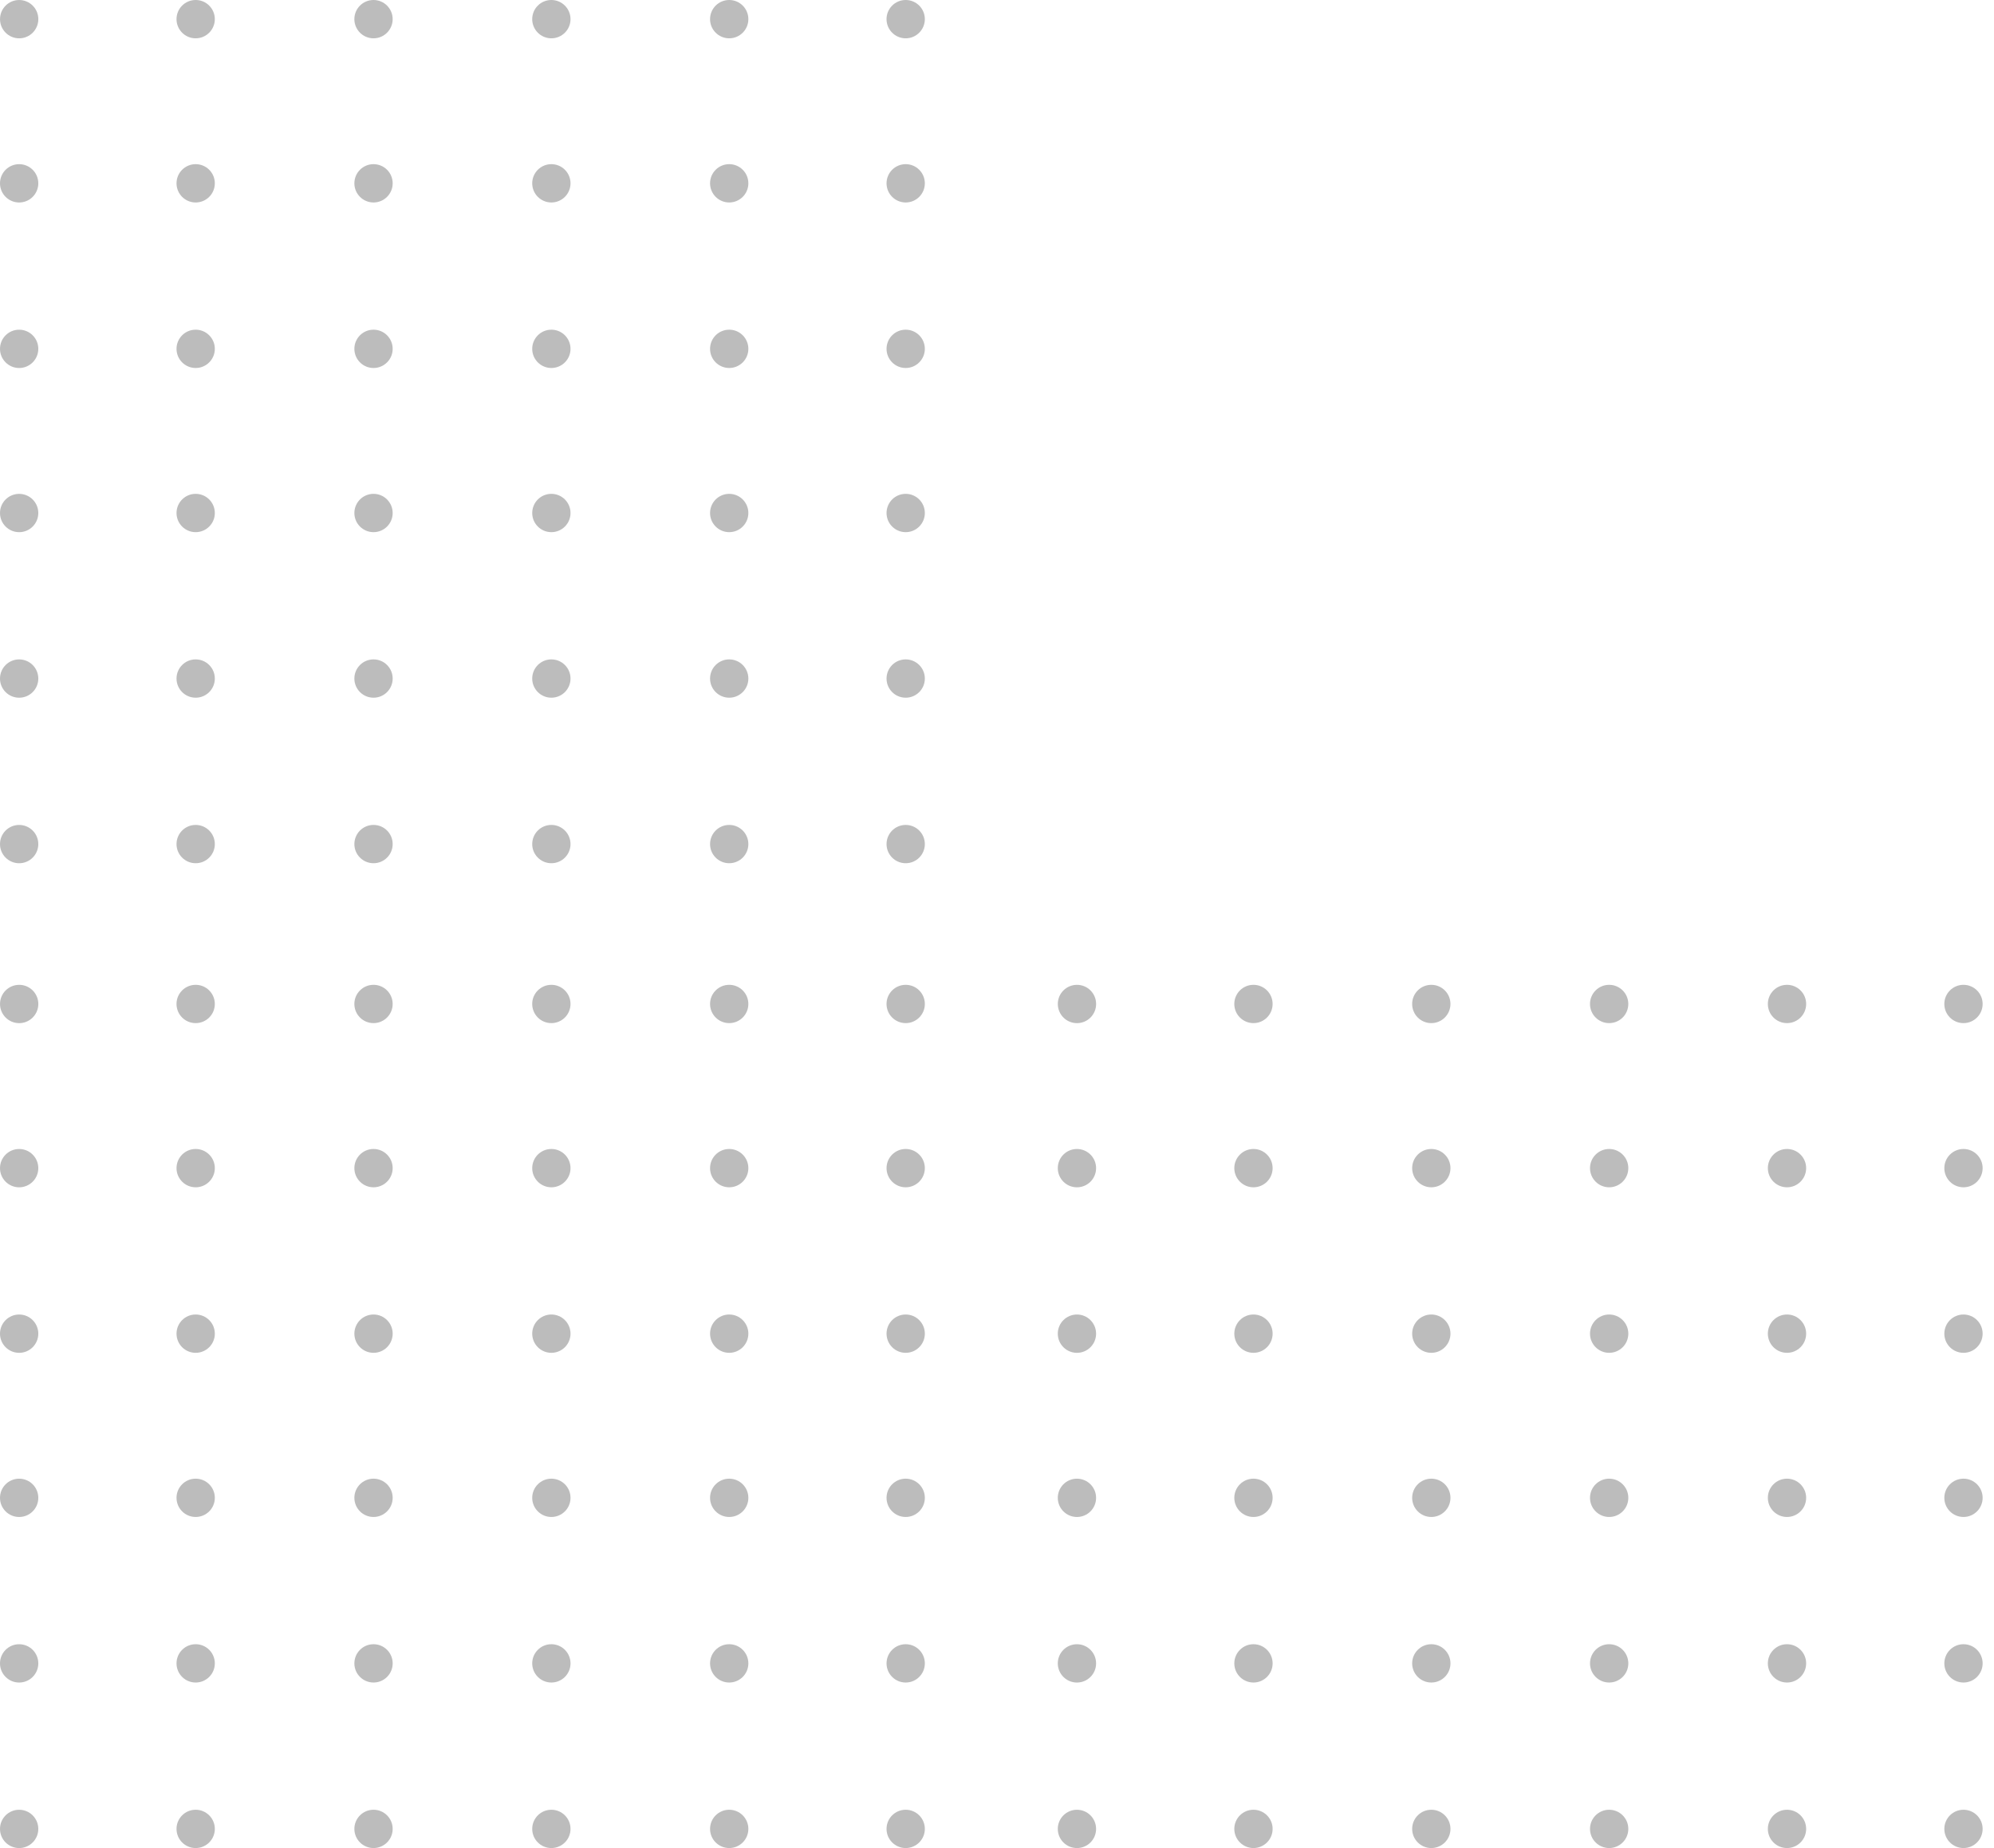 <svg width="164" height="152" viewBox="0 0 164 152" fill="none" xmlns="http://www.w3.org/2000/svg">
<path d="M1.575 152C2.445 152 3.15 151.295 3.15 150.425C3.15 149.555 2.445 148.85 1.575 148.85C0.705 148.85 -9.15527e-05 149.555 -9.15527e-05 150.425C-9.15527e-05 151.295 0.705 152 1.575 152Z" fill="#BCBCBC"/>
<path d="M1.575 138.386C2.445 138.386 3.15 137.681 3.15 136.811C3.15 135.941 2.445 135.235 1.575 135.235C0.705 135.235 -9.15527e-05 135.941 -9.15527e-05 136.811C-9.15527e-05 137.681 0.705 138.386 1.575 138.386Z" fill="#BCBCBC"/>
<path d="M1.575 124.77C2.445 124.77 3.15 124.065 3.15 123.195C3.15 122.325 2.445 121.62 1.575 121.62C0.705 121.62 -9.15527e-05 122.325 -9.15527e-05 123.195C-9.15527e-05 124.065 0.705 124.77 1.575 124.77Z" fill="#BCBCBC"/>
<path d="M1.575 111.268C2.445 111.268 3.15 110.563 3.15 109.693C3.15 108.823 2.445 108.117 1.575 108.117C0.705 108.117 -9.15527e-05 108.823 -9.15527e-05 109.693C-9.15527e-05 110.563 0.705 111.268 1.575 111.268Z" fill="#BCBCBC"/>
<path d="M1.575 97.654C2.445 97.654 3.15 96.948 3.15 96.078C3.15 95.208 2.445 94.503 1.575 94.503C0.705 94.503 -9.15527e-05 95.208 -9.15527e-05 96.078C-9.15527e-05 96.948 0.705 97.654 1.575 97.654Z" fill="#BCBCBC"/>
<path d="M1.577 84.152C2.447 84.152 3.152 83.446 3.152 82.576C3.152 81.706 2.447 81.001 1.577 81.001C0.707 81.001 0.002 81.706 0.002 82.576C0.002 83.446 0.707 84.152 1.577 84.152Z" fill="#BCBCBC"/>
<path d="M74.49 151.999C75.36 151.999 76.065 151.294 76.065 150.424C76.065 149.554 75.36 148.849 74.49 148.849C73.62 148.849 72.915 149.554 72.915 150.424C72.915 151.294 73.62 151.999 74.49 151.999Z" fill="#BCBCBC"/>
<path d="M74.49 138.385C75.36 138.385 76.065 137.68 76.065 136.81C76.065 135.94 75.36 135.234 74.49 135.234C73.62 135.234 72.915 135.94 72.915 136.81C72.915 137.68 73.62 138.385 74.49 138.385Z" fill="#BCBCBC"/>
<path d="M74.49 124.769C75.36 124.769 76.065 124.064 76.065 123.194C76.065 122.324 75.36 121.619 74.49 121.619C73.62 121.619 72.915 122.324 72.915 123.194C72.915 124.064 73.62 124.769 74.49 124.769Z" fill="#BCBCBC"/>
<path d="M74.49 111.267C75.36 111.267 76.065 110.562 76.065 109.692C76.065 108.822 75.36 108.116 74.49 108.116C73.62 108.116 72.915 108.822 72.915 109.692C72.915 110.562 73.62 111.267 74.49 111.267Z" fill="#BCBCBC"/>
<path d="M74.49 97.653C75.36 97.653 76.065 96.947 76.065 96.077C76.065 95.207 75.36 94.502 74.49 94.502C73.62 94.502 72.915 95.207 72.915 96.077C72.915 96.947 73.62 97.653 74.49 97.653Z" fill="#BCBCBC"/>
<path d="M74.49 84.15C75.36 84.15 76.065 83.445 76.065 82.575C76.065 81.705 75.36 81 74.49 81C73.62 81 72.914 81.705 72.914 82.575C72.914 83.445 73.62 84.15 74.49 84.15Z" fill="#BCBCBC"/>
<path d="M59.975 151.999C60.845 151.999 61.55 151.294 61.55 150.424C61.55 149.554 60.845 148.849 59.975 148.849C59.105 148.849 58.4 149.554 58.4 150.424C58.4 151.294 59.105 151.999 59.975 151.999Z" fill="#BCBCBC"/>
<path d="M59.975 138.385C60.845 138.385 61.55 137.68 61.55 136.81C61.55 135.94 60.845 135.234 59.975 135.234C59.105 135.234 58.4 135.94 58.4 136.81C58.4 137.68 59.105 138.385 59.975 138.385Z" fill="#BCBCBC"/>
<path d="M59.975 124.769C60.845 124.769 61.55 124.064 61.55 123.194C61.55 122.324 60.845 121.619 59.975 121.619C59.105 121.619 58.4 122.324 58.4 123.194C58.4 124.064 59.105 124.769 59.975 124.769Z" fill="#BCBCBC"/>
<path d="M59.975 111.267C60.845 111.267 61.55 110.562 61.55 109.692C61.55 108.822 60.845 108.116 59.975 108.116C59.105 108.116 58.4 108.822 58.4 109.692C58.4 110.562 59.105 111.267 59.975 111.267Z" fill="#BCBCBC"/>
<path d="M59.975 97.653C60.845 97.653 61.55 96.947 61.55 96.077C61.55 95.207 60.845 94.502 59.975 94.502C59.105 94.502 58.4 95.207 58.4 96.077C58.4 96.947 59.105 97.653 59.975 97.653Z" fill="#BCBCBC"/>
<path d="M59.975 84.15C60.845 84.15 61.55 83.445 61.55 82.575C61.55 81.705 60.845 81 59.975 81C59.105 81 58.4 81.705 58.4 82.575C58.4 83.445 59.105 84.15 59.975 84.15Z" fill="#BCBCBC"/>
<path d="M45.348 151.999C46.218 151.999 46.923 151.294 46.923 150.424C46.923 149.554 46.218 148.849 45.348 148.849C44.478 148.849 43.773 149.554 43.773 150.424C43.773 151.294 44.478 151.999 45.348 151.999Z" fill="#BCBCBC"/>
<path d="M45.348 138.385C46.218 138.385 46.923 137.68 46.923 136.81C46.923 135.94 46.218 135.234 45.348 135.234C44.478 135.234 43.773 135.94 43.773 136.81C43.773 137.68 44.478 138.385 45.348 138.385Z" fill="#BCBCBC"/>
<path d="M45.348 124.769C46.218 124.769 46.923 124.064 46.923 123.194C46.923 122.324 46.218 121.619 45.348 121.619C44.478 121.619 43.773 122.324 43.773 123.194C43.773 124.064 44.478 124.769 45.348 124.769Z" fill="#BCBCBC"/>
<path d="M45.348 111.267C46.218 111.267 46.923 110.562 46.923 109.692C46.923 108.822 46.218 108.116 45.348 108.116C44.478 108.116 43.773 108.822 43.773 109.692C43.773 110.562 44.478 111.267 45.348 111.267Z" fill="#BCBCBC"/>
<path d="M45.348 97.653C46.218 97.653 46.923 96.947 46.923 96.077C46.923 95.207 46.218 94.502 45.348 94.502C44.478 94.502 43.773 95.207 43.773 96.077C43.773 96.947 44.478 97.653 45.348 97.653Z" fill="#BCBCBC"/>
<path d="M45.347 84.15C46.217 84.15 46.923 83.445 46.923 82.575C46.923 81.705 46.217 81 45.347 81C44.477 81 43.772 81.705 43.772 82.575C43.772 83.445 44.477 84.15 45.347 84.15Z" fill="#BCBCBC"/>
<path d="M30.721 151.999C31.591 151.999 32.296 151.294 32.296 150.424C32.296 149.554 31.591 148.849 30.721 148.849C29.851 148.849 29.146 149.554 29.146 150.424C29.146 151.294 29.851 151.999 30.721 151.999Z" fill="#BCBCBC"/>
<path d="M30.721 138.385C31.591 138.385 32.296 137.68 32.296 136.81C32.296 135.94 31.591 135.234 30.721 135.234C29.851 135.234 29.146 135.94 29.146 136.81C29.146 137.68 29.851 138.385 30.721 138.385Z" fill="#BCBCBC"/>
<path d="M30.721 124.769C31.591 124.769 32.296 124.064 32.296 123.194C32.296 122.324 31.591 121.619 30.721 121.619C29.851 121.619 29.146 122.324 29.146 123.194C29.146 124.064 29.851 124.769 30.721 124.769Z" fill="#BCBCBC"/>
<path d="M30.721 111.267C31.591 111.267 32.296 110.562 32.296 109.692C32.296 108.822 31.591 108.116 30.721 108.116C29.851 108.116 29.146 108.822 29.146 109.692C29.146 110.562 29.851 111.267 30.721 111.267Z" fill="#BCBCBC"/>
<path d="M30.721 97.653C31.591 97.653 32.296 96.947 32.296 96.077C32.296 95.207 31.591 94.502 30.721 94.502C29.851 94.502 29.146 95.207 29.146 96.077C29.146 96.947 29.851 97.653 30.721 97.653Z" fill="#BCBCBC"/>
<path d="M30.72 84.15C31.59 84.15 32.295 83.445 32.295 82.575C32.295 81.705 31.59 81 30.72 81C29.85 81 29.145 81.705 29.145 82.575C29.145 83.445 29.85 84.15 30.72 84.15Z" fill="#BCBCBC"/>
<path d="M16.093 151.999C16.963 151.999 17.669 151.294 17.669 150.424C17.669 149.554 16.963 148.849 16.093 148.849C15.223 148.849 14.518 149.554 14.518 150.424C14.518 151.294 15.223 151.999 16.093 151.999Z" fill="#BCBCBC"/>
<path d="M16.093 138.385C16.963 138.385 17.669 137.68 17.669 136.81C17.669 135.94 16.963 135.234 16.093 135.234C15.223 135.234 14.518 135.94 14.518 136.81C14.518 137.68 15.223 138.385 16.093 138.385Z" fill="#BCBCBC"/>
<path d="M16.093 124.769C16.963 124.769 17.669 124.064 17.669 123.194C17.669 122.324 16.963 121.619 16.093 121.619C15.223 121.619 14.518 122.324 14.518 123.194C14.518 124.064 15.223 124.769 16.093 124.769Z" fill="#BCBCBC"/>
<path d="M16.093 111.267C16.963 111.267 17.669 110.562 17.669 109.692C17.669 108.822 16.963 108.116 16.093 108.116C15.223 108.116 14.518 108.822 14.518 109.692C14.518 110.562 15.223 111.267 16.093 111.267Z" fill="#BCBCBC"/>
<path d="M16.093 97.653C16.963 97.653 17.669 96.947 17.669 96.077C17.669 95.207 16.963 94.502 16.093 94.502C15.223 94.502 14.518 95.207 14.518 96.077C14.518 96.947 15.223 97.653 16.093 97.653Z" fill="#BCBCBC"/>
<path d="M16.093 84.15C16.963 84.15 17.668 83.445 17.668 82.575C17.668 81.705 16.963 81 16.093 81C15.223 81 14.517 81.705 14.517 82.575C14.517 83.445 15.223 84.15 16.093 84.15Z" fill="#BCBCBC"/>
<path d="M88.575 152C89.445 152 90.15 151.295 90.15 150.425C90.15 149.555 89.445 148.85 88.575 148.85C87.705 148.85 87 149.555 87 150.425C87 151.295 87.705 152 88.575 152Z" fill="#BCBCBC"/>
<path d="M88.575 138.386C89.445 138.386 90.15 137.681 90.15 136.811C90.15 135.941 89.445 135.235 88.575 135.235C87.705 135.235 87 135.941 87 136.811C87 137.681 87.705 138.386 88.575 138.386Z" fill="#BCBCBC"/>
<path d="M88.575 124.77C89.445 124.77 90.15 124.065 90.15 123.195C90.15 122.325 89.445 121.62 88.575 121.62C87.705 121.62 87 122.325 87 123.195C87 124.065 87.705 124.77 88.575 124.77Z" fill="#BCBCBC"/>
<path d="M88.575 111.268C89.445 111.268 90.15 110.563 90.15 109.693C90.15 108.823 89.445 108.117 88.575 108.117C87.705 108.117 87 108.823 87 109.693C87 110.563 87.705 111.268 88.575 111.268Z" fill="#BCBCBC"/>
<path d="M88.575 97.654C89.445 97.654 90.15 96.948 90.15 96.078C90.15 95.208 89.445 94.503 88.575 94.503C87.705 94.503 87 95.208 87 96.078C87 96.948 87.705 97.654 88.575 97.654Z" fill="#BCBCBC"/>
<path d="M88.577 84.152C89.447 84.152 90.152 83.446 90.152 82.576C90.152 81.706 89.447 81.001 88.577 81.001C87.707 81.001 87.002 81.706 87.002 82.576C87.002 83.446 87.707 84.152 88.577 84.152Z" fill="#BCBCBC"/>
<path d="M161.49 151.999C162.36 151.999 163.065 151.294 163.065 150.424C163.065 149.554 162.36 148.849 161.49 148.849C160.62 148.849 159.915 149.554 159.915 150.424C159.915 151.294 160.62 151.999 161.49 151.999Z" fill="#BCBCBC"/>
<path d="M161.49 138.385C162.36 138.385 163.065 137.68 163.065 136.81C163.065 135.94 162.36 135.234 161.49 135.234C160.62 135.234 159.915 135.94 159.915 136.81C159.915 137.68 160.62 138.385 161.49 138.385Z" fill="#BCBCBC"/>
<path d="M161.49 124.769C162.36 124.769 163.065 124.064 163.065 123.194C163.065 122.324 162.36 121.619 161.49 121.619C160.62 121.619 159.915 122.324 159.915 123.194C159.915 124.064 160.62 124.769 161.49 124.769Z" fill="#BCBCBC"/>
<path d="M161.49 111.267C162.36 111.267 163.065 110.562 163.065 109.692C163.065 108.822 162.36 108.116 161.49 108.116C160.62 108.116 159.915 108.822 159.915 109.692C159.915 110.562 160.62 111.267 161.49 111.267Z" fill="#BCBCBC"/>
<path d="M161.49 97.653C162.36 97.653 163.065 96.947 163.065 96.077C163.065 95.207 162.36 94.502 161.49 94.502C160.62 94.502 159.915 95.207 159.915 96.077C159.915 96.947 160.62 97.653 161.49 97.653Z" fill="#BCBCBC"/>
<path d="M161.49 84.15C162.36 84.15 163.065 83.445 163.065 82.575C163.065 81.705 162.36 81 161.49 81C160.62 81 159.914 81.705 159.914 82.575C159.914 83.445 160.62 84.15 161.49 84.15Z" fill="#BCBCBC"/>
<path d="M146.975 151.999C147.845 151.999 148.55 151.294 148.55 150.424C148.55 149.554 147.845 148.849 146.975 148.849C146.105 148.849 145.4 149.554 145.4 150.424C145.4 151.294 146.105 151.999 146.975 151.999Z" fill="#BCBCBC"/>
<path d="M146.975 138.385C147.845 138.385 148.55 137.68 148.55 136.81C148.55 135.94 147.845 135.234 146.975 135.234C146.105 135.234 145.4 135.94 145.4 136.81C145.4 137.68 146.105 138.385 146.975 138.385Z" fill="#BCBCBC"/>
<path d="M146.975 124.769C147.845 124.769 148.55 124.064 148.55 123.194C148.55 122.324 147.845 121.619 146.975 121.619C146.105 121.619 145.4 122.324 145.4 123.194C145.4 124.064 146.105 124.769 146.975 124.769Z" fill="#BCBCBC"/>
<path d="M146.975 111.267C147.845 111.267 148.55 110.562 148.55 109.692C148.55 108.822 147.845 108.116 146.975 108.116C146.105 108.116 145.4 108.822 145.4 109.692C145.4 110.562 146.105 111.267 146.975 111.267Z" fill="#BCBCBC"/>
<path d="M146.975 97.653C147.845 97.653 148.55 96.947 148.55 96.077C148.55 95.207 147.845 94.502 146.975 94.502C146.105 94.502 145.4 95.207 145.4 96.077C145.4 96.947 146.105 97.653 146.975 97.653Z" fill="#BCBCBC"/>
<path d="M146.975 84.15C147.845 84.15 148.551 83.445 148.551 82.575C148.551 81.705 147.845 81 146.975 81C146.105 81 145.4 81.705 145.4 82.575C145.4 83.445 146.105 84.15 146.975 84.15Z" fill="#BCBCBC"/>
<path d="M132.348 151.999C133.218 151.999 133.924 151.294 133.924 150.424C133.924 149.554 133.218 148.849 132.348 148.849C131.478 148.849 130.773 149.554 130.773 150.424C130.773 151.294 131.478 151.999 132.348 151.999Z" fill="#BCBCBC"/>
<path d="M132.348 138.385C133.218 138.385 133.924 137.68 133.924 136.81C133.924 135.94 133.218 135.234 132.348 135.234C131.478 135.234 130.773 135.94 130.773 136.81C130.773 137.68 131.478 138.385 132.348 138.385Z" fill="#BCBCBC"/>
<path d="M132.348 124.769C133.218 124.769 133.924 124.064 133.924 123.194C133.924 122.324 133.218 121.619 132.348 121.619C131.478 121.619 130.773 122.324 130.773 123.194C130.773 124.064 131.478 124.769 132.348 124.769Z" fill="#BCBCBC"/>
<path d="M132.348 111.267C133.218 111.267 133.924 110.562 133.924 109.692C133.924 108.822 133.218 108.116 132.348 108.116C131.478 108.116 130.773 108.822 130.773 109.692C130.773 110.562 131.478 111.267 132.348 111.267Z" fill="#BCBCBC"/>
<path d="M132.348 97.653C133.218 97.653 133.924 96.947 133.924 96.077C133.924 95.207 133.218 94.502 132.348 94.502C131.478 94.502 130.773 95.207 130.773 96.077C130.773 96.947 131.478 97.653 132.348 97.653Z" fill="#BCBCBC"/>
<path d="M132.347 84.15C133.217 84.15 133.923 83.445 133.923 82.575C133.923 81.705 133.217 81 132.347 81C131.477 81 130.772 81.705 130.772 82.575C130.772 83.445 131.477 84.15 132.347 84.15Z" fill="#BCBCBC"/>
<path d="M117.721 151.999C118.591 151.999 119.296 151.294 119.296 150.424C119.296 149.554 118.591 148.849 117.721 148.849C116.851 148.849 116.146 149.554 116.146 150.424C116.146 151.294 116.851 151.999 117.721 151.999Z" fill="#BCBCBC"/>
<path d="M117.721 138.385C118.591 138.385 119.296 137.68 119.296 136.81C119.296 135.94 118.591 135.234 117.721 135.234C116.851 135.234 116.146 135.94 116.146 136.81C116.146 137.68 116.851 138.385 117.721 138.385Z" fill="#BCBCBC"/>
<path d="M117.721 124.769C118.591 124.769 119.296 124.064 119.296 123.194C119.296 122.324 118.591 121.619 117.721 121.619C116.851 121.619 116.146 122.324 116.146 123.194C116.146 124.064 116.851 124.769 117.721 124.769Z" fill="#BCBCBC"/>
<path d="M117.721 111.267C118.591 111.267 119.296 110.562 119.296 109.692C119.296 108.822 118.591 108.116 117.721 108.116C116.851 108.116 116.146 108.822 116.146 109.692C116.146 110.562 116.851 111.267 117.721 111.267Z" fill="#BCBCBC"/>
<path d="M117.721 97.653C118.591 97.653 119.296 96.947 119.296 96.077C119.296 95.207 118.591 94.502 117.721 94.502C116.851 94.502 116.146 95.207 116.146 96.077C116.146 96.947 116.851 97.653 117.721 97.653Z" fill="#BCBCBC"/>
<path d="M117.72 84.15C118.59 84.15 119.295 83.445 119.295 82.575C119.295 81.705 118.59 81 117.72 81C116.85 81 116.145 81.705 116.145 82.575C116.145 83.445 116.85 84.15 117.72 84.15Z" fill="#BCBCBC"/>
<path d="M103.093 151.999C103.963 151.999 104.669 151.294 104.669 150.424C104.669 149.554 103.963 148.849 103.093 148.849C102.223 148.849 101.518 149.554 101.518 150.424C101.518 151.294 102.223 151.999 103.093 151.999Z" fill="#BCBCBC"/>
<path d="M103.093 138.385C103.963 138.385 104.669 137.68 104.669 136.81C104.669 135.94 103.963 135.234 103.093 135.234C102.223 135.234 101.518 135.94 101.518 136.81C101.518 137.68 102.223 138.385 103.093 138.385Z" fill="#BCBCBC"/>
<path d="M103.093 124.769C103.963 124.769 104.669 124.064 104.669 123.194C104.669 122.324 103.963 121.619 103.093 121.619C102.223 121.619 101.518 122.324 101.518 123.194C101.518 124.064 102.223 124.769 103.093 124.769Z" fill="#BCBCBC"/>
<path d="M103.093 111.267C103.963 111.267 104.669 110.562 104.669 109.692C104.669 108.822 103.963 108.116 103.093 108.116C102.223 108.116 101.518 108.822 101.518 109.692C101.518 110.562 102.223 111.267 103.093 111.267Z" fill="#BCBCBC"/>
<path d="M103.093 97.653C103.963 97.653 104.669 96.947 104.669 96.077C104.669 95.207 103.963 94.502 103.093 94.502C102.223 94.502 101.518 95.207 101.518 96.077C101.518 96.947 102.223 97.653 103.093 97.653Z" fill="#BCBCBC"/>
<path d="M103.093 84.15C103.963 84.15 104.668 83.445 104.668 82.575C104.668 81.705 103.963 81 103.093 81C102.223 81 101.517 81.705 101.517 82.575C101.517 83.445 102.223 84.15 103.093 84.15Z" fill="#BCBCBC"/>
<path d="M1.575 71C2.445 71 3.15 70.295 3.15 69.425C3.15 68.555 2.445 67.85 1.575 67.85C0.705 67.85 -9.15527e-05 68.555 -9.15527e-05 69.425C-9.15527e-05 70.295 0.705 71 1.575 71Z" fill="#BCBCBC"/>
<path d="M1.575 57.386C2.445 57.386 3.15 56.681 3.15 55.811C3.15 54.941 2.445 54.235 1.575 54.235C0.705 54.235 -9.15527e-05 54.941 -9.15527e-05 55.811C-9.15527e-05 56.681 0.705 57.386 1.575 57.386Z" fill="#BCBCBC"/>
<path d="M1.575 43.77C2.445 43.77 3.15 43.065 3.15 42.195C3.15 41.325 2.445 40.62 1.575 40.62C0.705 40.62 -9.15527e-05 41.325 -9.15527e-05 42.195C-9.15527e-05 43.065 0.705 43.77 1.575 43.77Z" fill="#BCBCBC"/>
<path d="M1.575 30.268C2.445 30.268 3.15 29.562 3.15 28.692C3.15 27.823 2.445 27.117 1.575 27.117C0.705 27.117 -9.15527e-05 27.823 -9.15527e-05 28.692C-9.15527e-05 29.562 0.705 30.268 1.575 30.268Z" fill="#BCBCBC"/>
<path d="M1.575 16.654C2.445 16.654 3.15 15.948 3.15 15.078C3.15 14.208 2.445 13.503 1.575 13.503C0.705 13.503 -9.15527e-05 14.208 -9.15527e-05 15.078C-9.15527e-05 15.948 0.705 16.654 1.575 16.654Z" fill="#BCBCBC"/>
<path d="M1.577 3.152C2.447 3.152 3.152 2.446 3.152 1.576C3.152 0.706 2.447 0.001 1.577 0.001C0.707 0.001 0.002 0.706 0.002 1.576C0.002 2.446 0.707 3.152 1.577 3.152Z" fill="#BCBCBC"/>
<path d="M74.49 70.999C75.36 70.999 76.065 70.294 76.065 69.424C76.065 68.554 75.36 67.849 74.49 67.849C73.62 67.849 72.915 68.554 72.915 69.424C72.915 70.294 73.62 70.999 74.49 70.999Z" fill="#BCBCBC"/>
<path d="M74.49 57.385C75.36 57.385 76.065 56.68 76.065 55.81C76.065 54.94 75.36 54.234 74.49 54.234C73.62 54.234 72.915 54.94 72.915 55.81C72.915 56.68 73.62 57.385 74.49 57.385Z" fill="#BCBCBC"/>
<path d="M74.49 43.769C75.36 43.769 76.065 43.064 76.065 42.194C76.065 41.324 75.36 40.618 74.49 40.618C73.62 40.618 72.915 41.324 72.915 42.194C72.915 43.064 73.62 43.769 74.49 43.769Z" fill="#BCBCBC"/>
<path d="M74.49 30.267C75.36 30.267 76.065 29.561 76.065 28.692C76.065 27.822 75.36 27.116 74.49 27.116C73.62 27.116 72.915 27.822 72.915 28.692C72.915 29.561 73.62 30.267 74.49 30.267Z" fill="#BCBCBC"/>
<path d="M74.49 16.653C75.36 16.653 76.065 15.947 76.065 15.077C76.065 14.207 75.36 13.502 74.49 13.502C73.62 13.502 72.915 14.207 72.915 15.077C72.915 15.947 73.62 16.653 74.49 16.653Z" fill="#BCBCBC"/>
<path d="M74.49 3.151C75.36 3.151 76.065 2.445 76.065 1.575C76.065 0.705 75.36 0 74.49 0C73.62 0 72.914 0.705 72.914 1.575C72.914 2.445 73.62 3.151 74.49 3.151Z" fill="#BCBCBC"/>
<path d="M59.975 70.999C60.845 70.999 61.55 70.294 61.55 69.424C61.55 68.554 60.845 67.849 59.975 67.849C59.105 67.849 58.4 68.554 58.4 69.424C58.4 70.294 59.105 70.999 59.975 70.999Z" fill="#BCBCBC"/>
<path d="M59.975 57.385C60.845 57.385 61.55 56.68 61.55 55.81C61.55 54.94 60.845 54.234 59.975 54.234C59.105 54.234 58.4 54.94 58.4 55.81C58.4 56.68 59.105 57.385 59.975 57.385Z" fill="#BCBCBC"/>
<path d="M59.975 43.769C60.845 43.769 61.55 43.064 61.55 42.194C61.55 41.324 60.845 40.618 59.975 40.618C59.105 40.618 58.4 41.324 58.4 42.194C58.4 43.064 59.105 43.769 59.975 43.769Z" fill="#BCBCBC"/>
<path d="M59.975 30.267C60.845 30.267 61.55 29.561 61.55 28.692C61.55 27.822 60.845 27.116 59.975 27.116C59.105 27.116 58.4 27.822 58.4 28.692C58.4 29.561 59.105 30.267 59.975 30.267Z" fill="#BCBCBC"/>
<path d="M59.975 16.653C60.845 16.653 61.55 15.947 61.55 15.077C61.55 14.207 60.845 13.502 59.975 13.502C59.105 13.502 58.4 14.207 58.4 15.077C58.4 15.947 59.105 16.653 59.975 16.653Z" fill="#BCBCBC"/>
<path d="M59.975 3.151C60.845 3.151 61.55 2.445 61.55 1.575C61.55 0.705 60.845 0 59.975 0C59.105 0 58.4 0.705 58.4 1.575C58.4 2.445 59.105 3.151 59.975 3.151Z" fill="#BCBCBC"/>
<path d="M45.348 70.999C46.218 70.999 46.923 70.294 46.923 69.424C46.923 68.554 46.218 67.849 45.348 67.849C44.478 67.849 43.773 68.554 43.773 69.424C43.773 70.294 44.478 70.999 45.348 70.999Z" fill="#BCBCBC"/>
<path d="M45.348 57.385C46.218 57.385 46.923 56.68 46.923 55.81C46.923 54.94 46.218 54.234 45.348 54.234C44.478 54.234 43.773 54.94 43.773 55.81C43.773 56.68 44.478 57.385 45.348 57.385Z" fill="#BCBCBC"/>
<path d="M45.348 43.769C46.218 43.769 46.923 43.064 46.923 42.194C46.923 41.324 46.218 40.618 45.348 40.618C44.478 40.618 43.773 41.324 43.773 42.194C43.773 43.064 44.478 43.769 45.348 43.769Z" fill="#BCBCBC"/>
<path d="M45.348 30.267C46.218 30.267 46.923 29.561 46.923 28.692C46.923 27.822 46.218 27.116 45.348 27.116C44.478 27.116 43.773 27.822 43.773 28.692C43.773 29.561 44.478 30.267 45.348 30.267Z" fill="#BCBCBC"/>
<path d="M45.348 16.653C46.218 16.653 46.923 15.947 46.923 15.077C46.923 14.207 46.218 13.502 45.348 13.502C44.478 13.502 43.773 14.207 43.773 15.077C43.773 15.947 44.478 16.653 45.348 16.653Z" fill="#BCBCBC"/>
<path d="M45.347 3.151C46.217 3.151 46.923 2.445 46.923 1.575C46.923 0.705 46.217 0 45.347 0C44.477 0 43.772 0.705 43.772 1.575C43.772 2.445 44.477 3.151 45.347 3.151Z" fill="#BCBCBC"/>
<path d="M30.721 70.999C31.591 70.999 32.296 70.294 32.296 69.424C32.296 68.554 31.591 67.849 30.721 67.849C29.851 67.849 29.146 68.554 29.146 69.424C29.146 70.294 29.851 70.999 30.721 70.999Z" fill="#BCBCBC"/>
<path d="M30.721 57.385C31.591 57.385 32.296 56.68 32.296 55.81C32.296 54.94 31.591 54.234 30.721 54.234C29.851 54.234 29.146 54.94 29.146 55.81C29.146 56.68 29.851 57.385 30.721 57.385Z" fill="#BCBCBC"/>
<path d="M30.721 43.769C31.591 43.769 32.296 43.064 32.296 42.194C32.296 41.324 31.591 40.618 30.721 40.618C29.851 40.618 29.146 41.324 29.146 42.194C29.146 43.064 29.851 43.769 30.721 43.769Z" fill="#BCBCBC"/>
<path d="M30.721 30.267C31.591 30.267 32.296 29.561 32.296 28.692C32.296 27.822 31.591 27.116 30.721 27.116C29.851 27.116 29.146 27.822 29.146 28.692C29.146 29.561 29.851 30.267 30.721 30.267Z" fill="#BCBCBC"/>
<path d="M30.721 16.653C31.591 16.653 32.296 15.947 32.296 15.077C32.296 14.207 31.591 13.502 30.721 13.502C29.851 13.502 29.146 14.207 29.146 15.077C29.146 15.947 29.851 16.653 30.721 16.653Z" fill="#BCBCBC"/>
<path d="M30.72 3.151C31.59 3.151 32.295 2.445 32.295 1.575C32.295 0.705 31.59 0 30.72 0C29.85 0 29.145 0.705 29.145 1.575C29.145 2.445 29.85 3.151 30.72 3.151Z" fill="#BCBCBC"/>
<path d="M16.093 70.999C16.963 70.999 17.669 70.294 17.669 69.424C17.669 68.554 16.963 67.849 16.093 67.849C15.223 67.849 14.518 68.554 14.518 69.424C14.518 70.294 15.223 70.999 16.093 70.999Z" fill="#BCBCBC"/>
<path d="M16.093 57.385C16.963 57.385 17.669 56.68 17.669 55.81C17.669 54.94 16.963 54.234 16.093 54.234C15.223 54.234 14.518 54.94 14.518 55.81C14.518 56.68 15.223 57.385 16.093 57.385Z" fill="#BCBCBC"/>
<path d="M16.093 43.769C16.963 43.769 17.669 43.064 17.669 42.194C17.669 41.324 16.963 40.618 16.093 40.618C15.223 40.618 14.518 41.324 14.518 42.194C14.518 43.064 15.223 43.769 16.093 43.769Z" fill="#BCBCBC"/>
<path d="M16.093 30.267C16.963 30.267 17.669 29.561 17.669 28.692C17.669 27.822 16.963 27.116 16.093 27.116C15.223 27.116 14.518 27.822 14.518 28.692C14.518 29.561 15.223 30.267 16.093 30.267Z" fill="#BCBCBC"/>
<path d="M16.093 16.653C16.963 16.653 17.669 15.947 17.669 15.077C17.669 14.207 16.963 13.502 16.093 13.502C15.223 13.502 14.518 14.207 14.518 15.077C14.518 15.947 15.223 16.653 16.093 16.653Z" fill="#BCBCBC"/>
<path d="M16.093 3.151C16.963 3.151 17.668 2.445 17.668 1.575C17.668 0.705 16.963 0 16.093 0C15.223 0 14.517 0.705 14.517 1.575C14.517 2.445 15.223 3.151 16.093 3.151Z" fill="#BCBCBC"/>
</svg>
